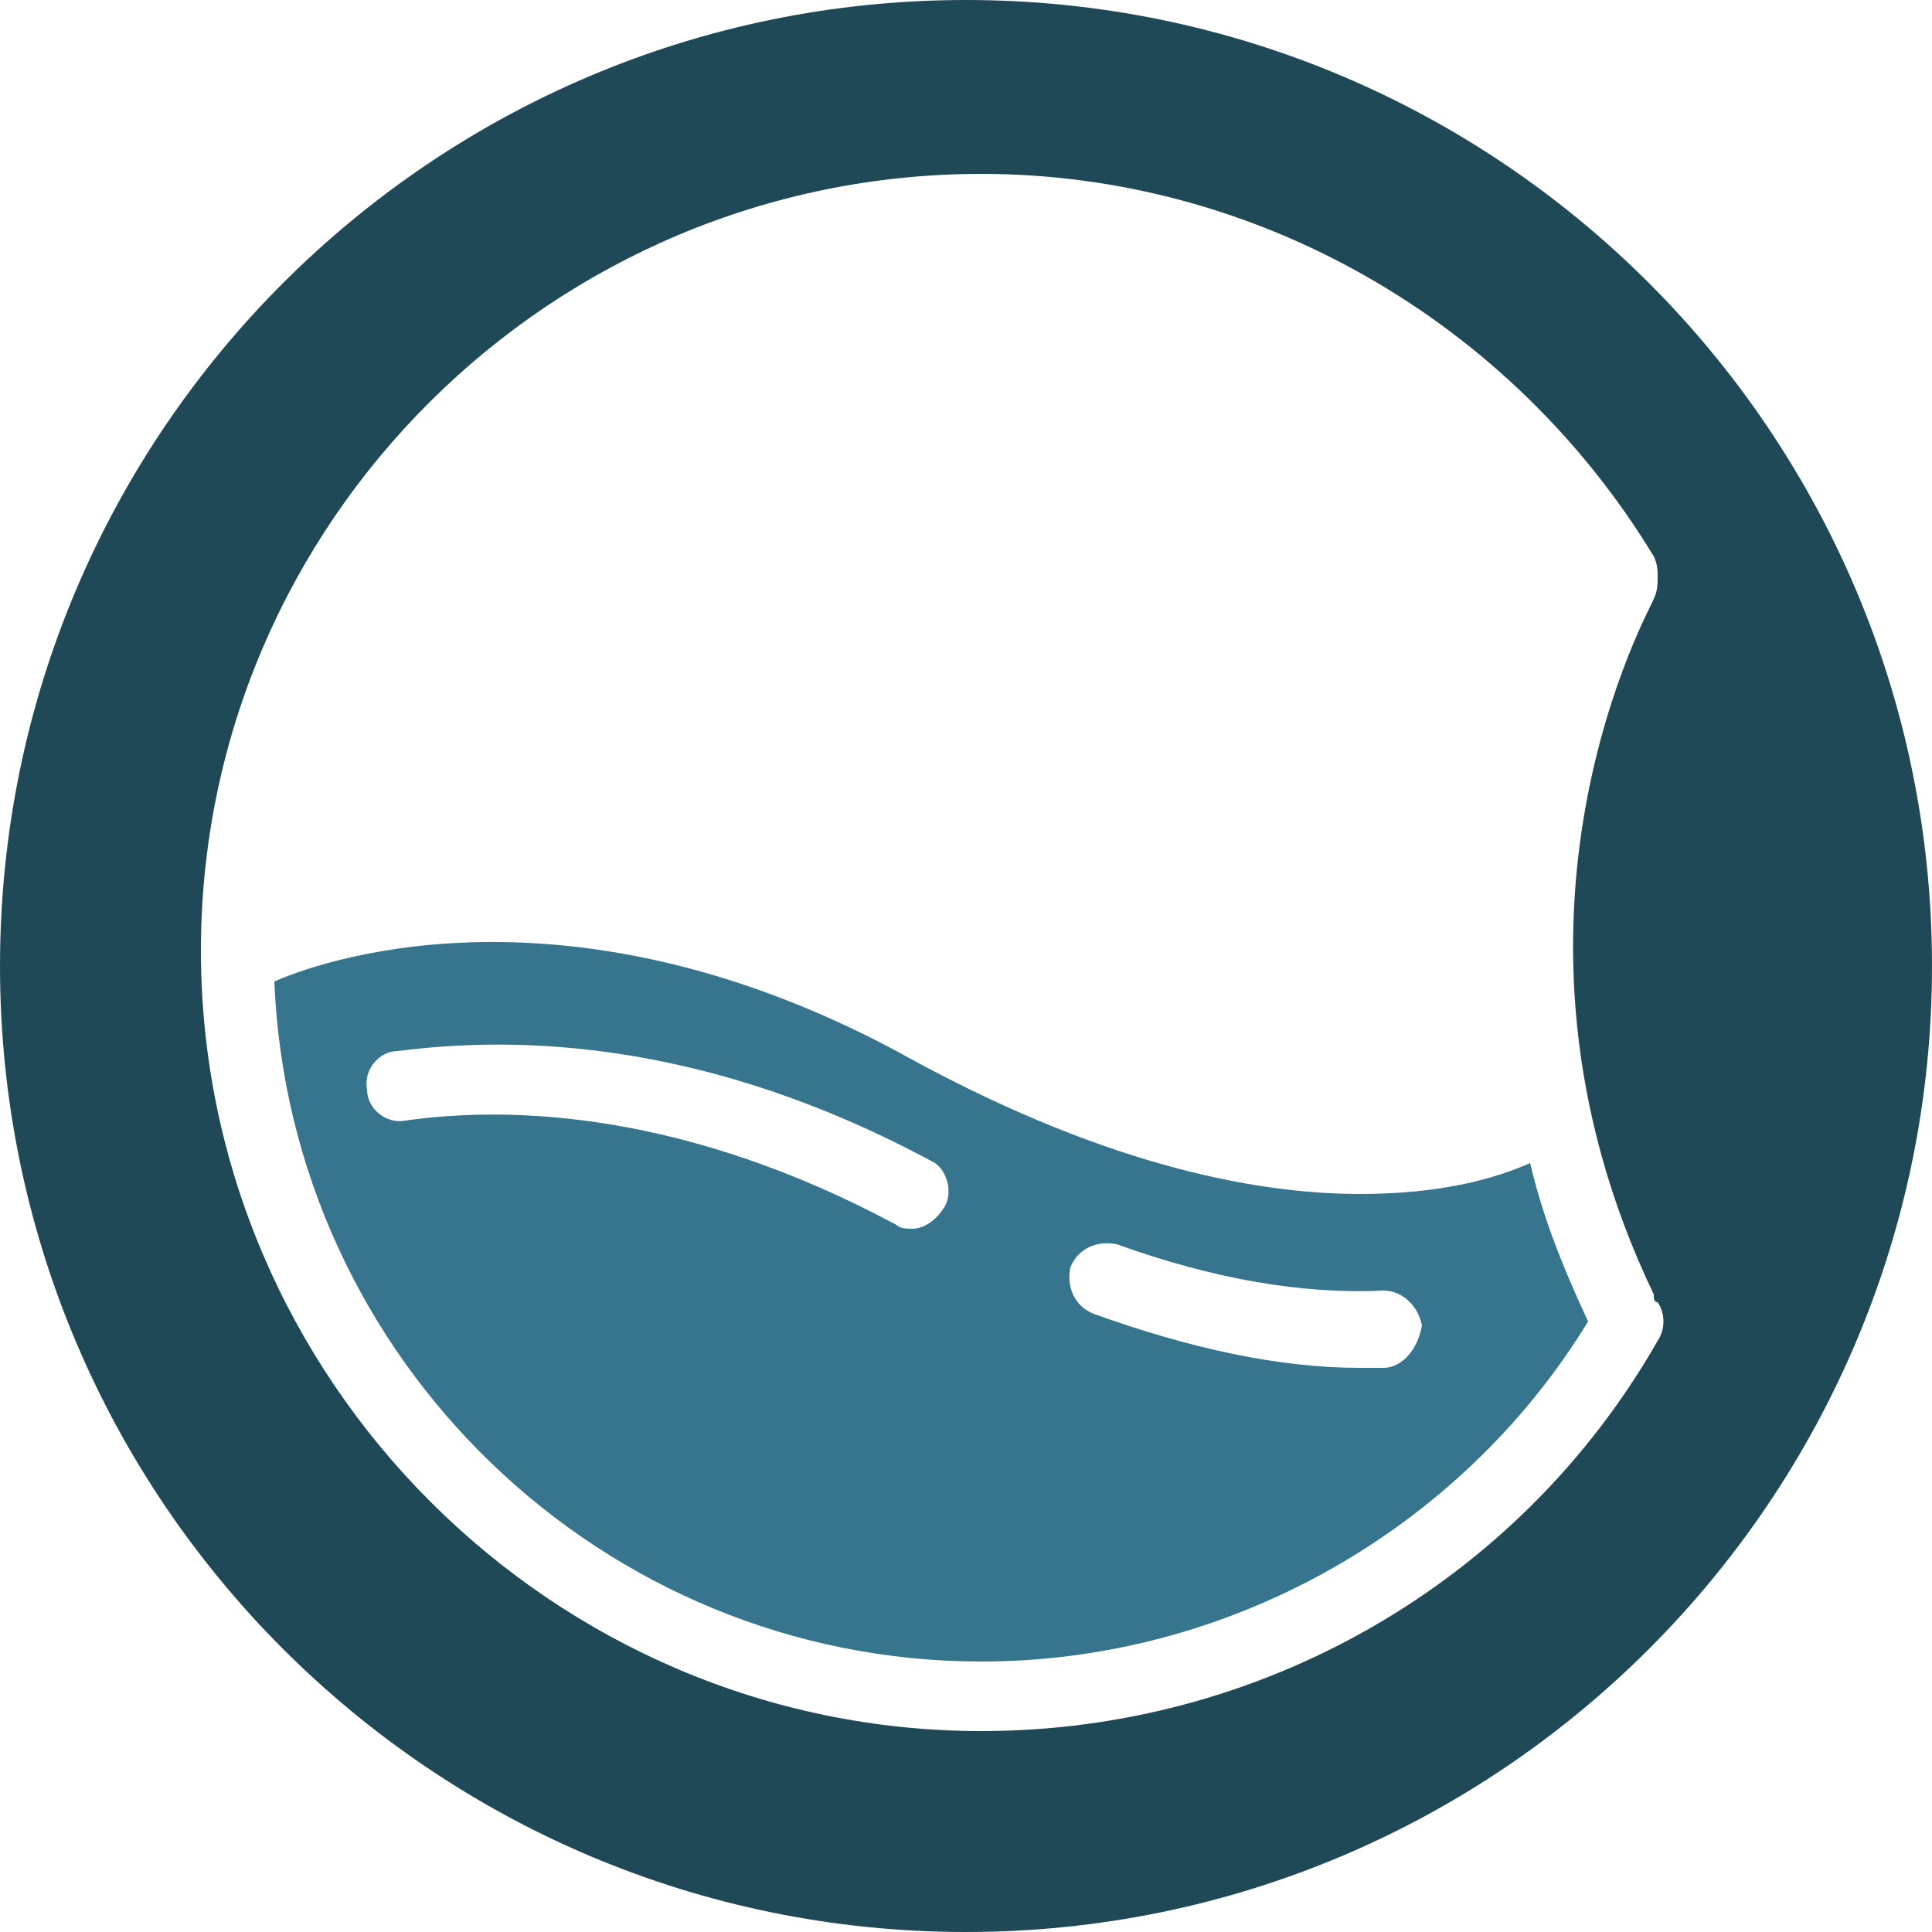 <?xml version="1.0" encoding="utf-8"?>
<!-- Generator: Adobe Illustrator 25.4.1, SVG Export Plug-In . SVG Version: 6.00 Build 0)  -->
<svg version="1.1" id="Layer_1" xmlns="http://www.w3.org/2000/svg" xmlns:xlink="http://www.w3.org/1999/xlink" x="0px" y="0px"
	 viewBox="0 0 50 50" style="enable-background:new 0 0 50 50;" xml:space="preserve">
<style type="text/css">
	.st0{fill:#204957;}
	.st1{fill:#36758D;}
</style>
<g>
	<path class="st0" d="M25,50c13.8,0,25-11.2,25-25S38.8,0,25,0S0,11.2,0,25S11.2,50,25,50z M25.4,4.5c7.1,0,13.7,3.8,17.4,9.9
		c0.1,0.2,0.1,0.4,0.1,0.5c0,0.2,0,0.4-0.1,0.6c0,0.1-4.7,8.2,0,18c0,0.1,0,0.2,0.1,0.2c0.2,0.3,0.2,0.7,0,1
		c-3.6,6.3-10.3,10.1-17.5,10.1c-11.1,0-20.2-9.1-20.2-20.2S14.3,4.5,25.4,4.5z"/>
	<path class="st1" d="M39.6,30.1c-0.9,0.4-2.3,0.8-4.4,0.8c-2.8,0-6.8-0.8-12-3.7C14.4,22.5,8,25,7.1,25.4C7.5,35.2,15.6,43,25.4,43
		c6.4,0,12.4-3.4,15.7-8.8C40.4,32.7,39.9,31.4,39.6,30.1z M24.4,31.3c-0.2,0.3-0.5,0.5-0.8,0.5c-0.1,0-0.3,0-0.4-0.1
		c-5.4-2.9-9.9-3.1-12.7-2.7c-0.5,0.1-1-0.3-1-0.8c-0.1-0.5,0.3-1,0.8-1c3.1-0.4,8-0.3,13.9,2.9C24.5,30.3,24.7,30.9,24.4,31.3z
		 M35.8,35.4c-0.2,0-0.4,0-0.6,0c-2.1,0-4.4-0.5-6.9-1.4c-0.5-0.2-0.7-0.7-0.6-1.2c0.2-0.5,0.7-0.7,1.2-0.6c2.5,0.9,4.8,1.3,6.9,1.2
		c0.5,0,0.9,0.4,1,0.9C36.7,34.9,36.3,35.4,35.8,35.4z"/>
</g>
</svg>
